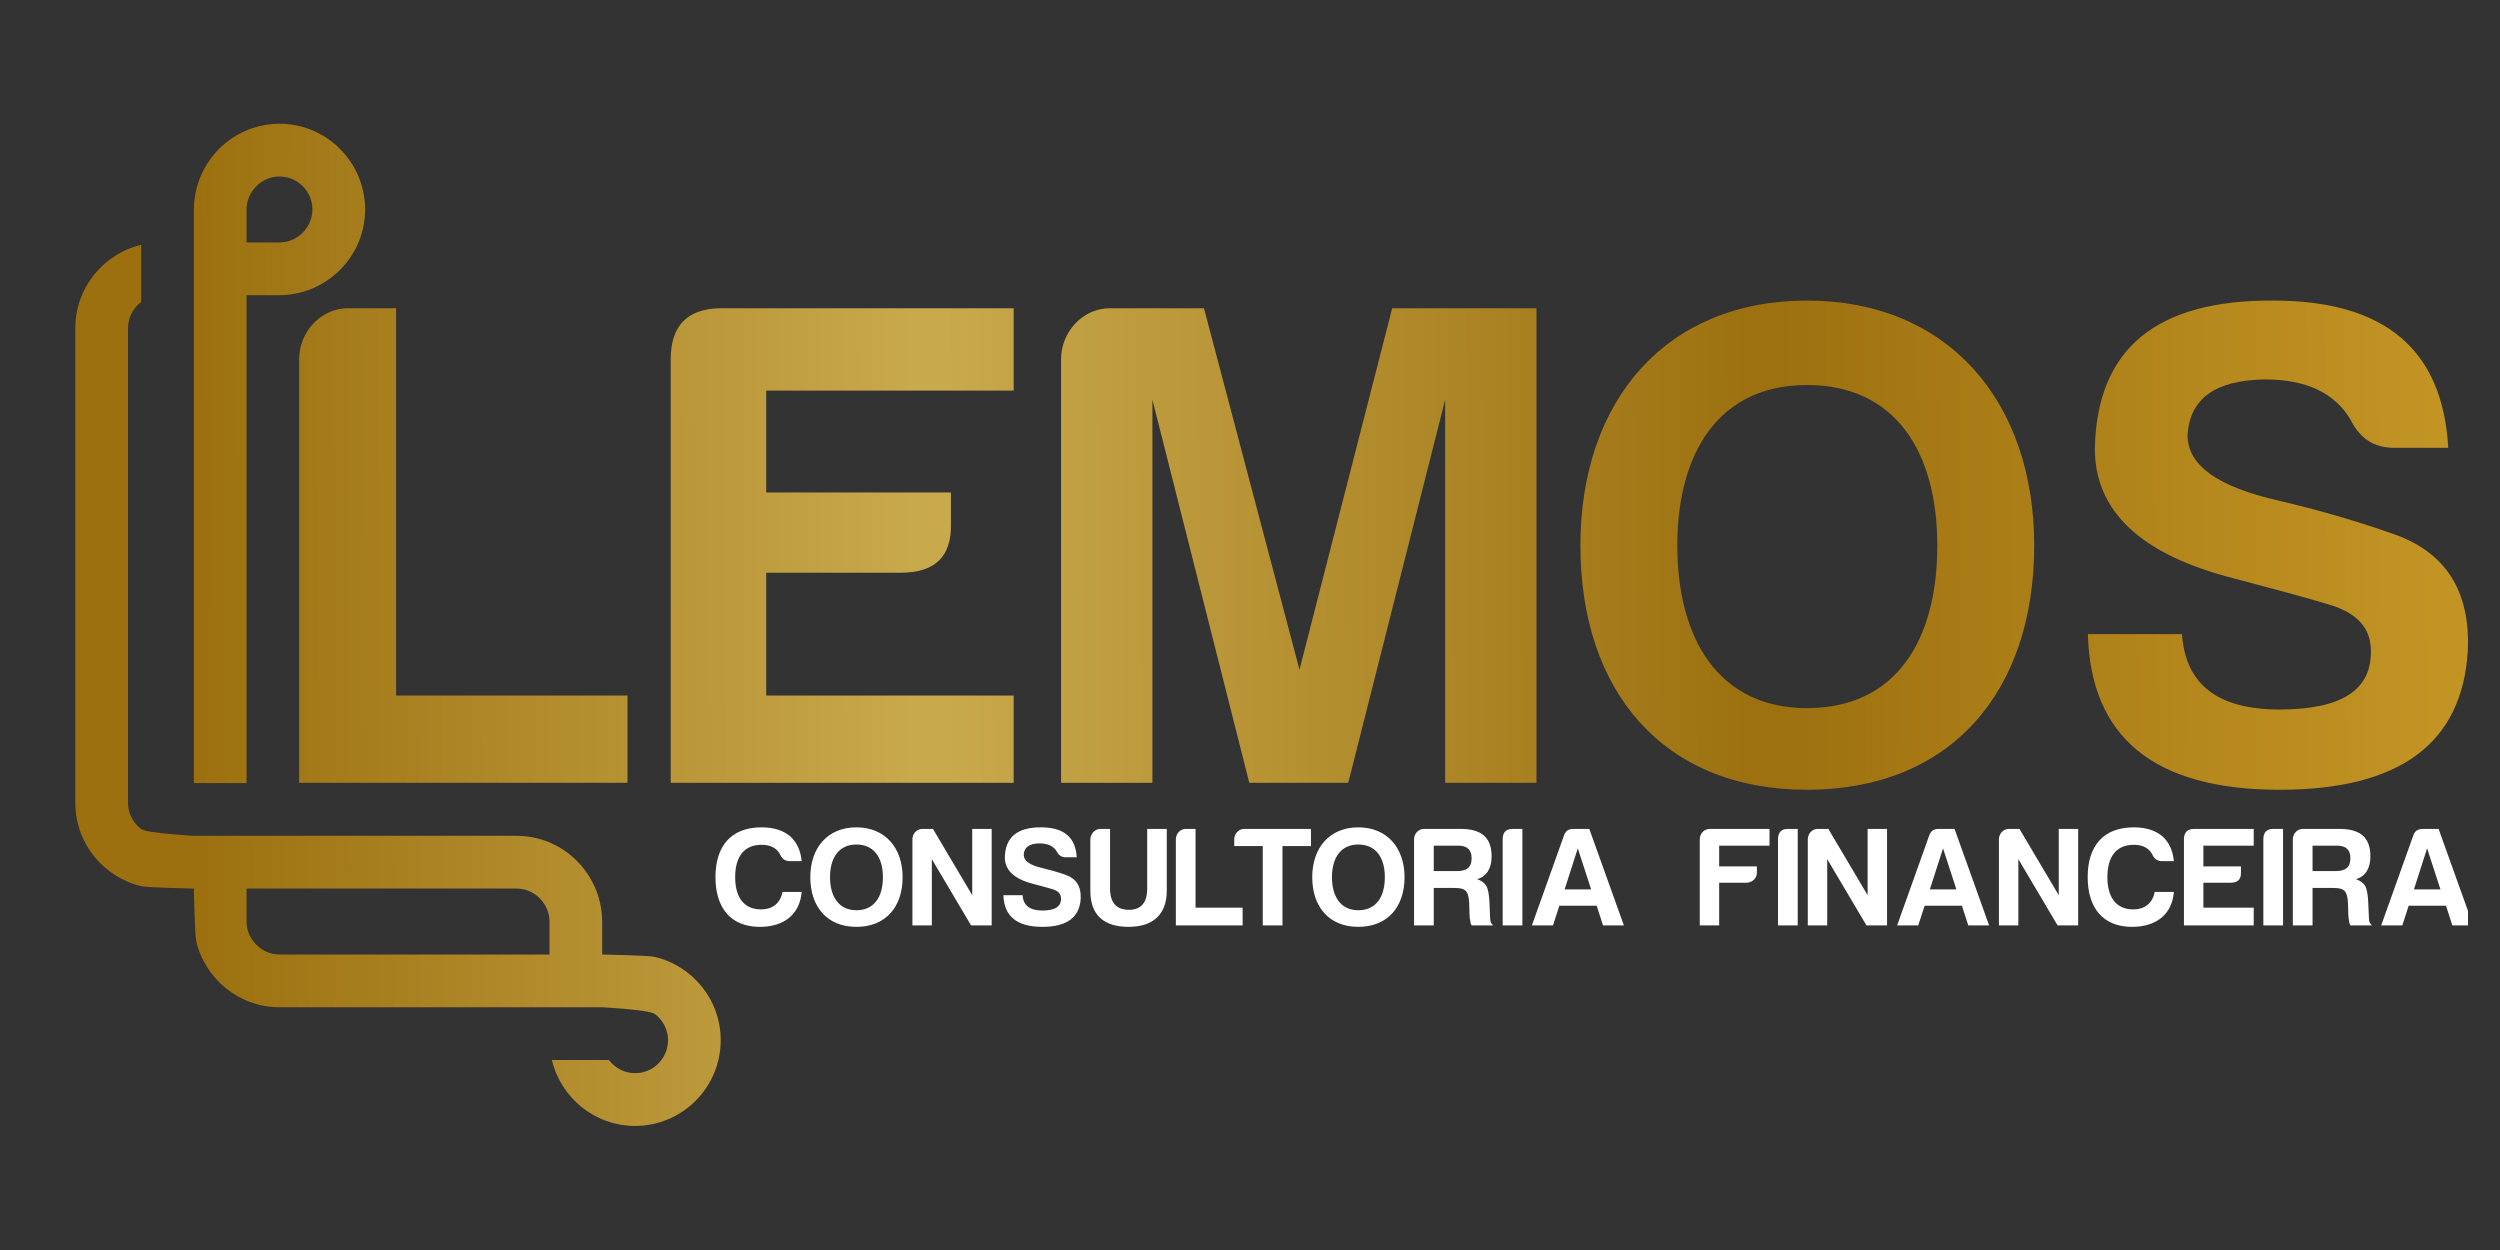 <svg xmlns="http://www.w3.org/2000/svg" xmlns:xlink="http://www.w3.org/1999/xlink" width="1000" zoomAndPan="magnify" viewBox="0 0 750 375" height="500" preserveAspectRatio="xMidYMid meet" version="1.0"><rect x="0" y="0" width="750" height="375" fill="#333333" stroke="none"/><defs><clipPath id="0e516c4f08"><path d="M 22 37 L 740.402 37 L 740.402 338 L 22 338 Z M 22 37 " clip-rule="nonzero"/></clipPath><clipPath id="65aeb529cc"><path d="M 89.75 107.758 L 89.75 234.836 L 188.246 234.836 L 188.246 208.668 L 118.82 208.668 L 118.82 92.473 L 104.391 92.473 C 96.234 92.473 89.75 99.59 89.75 107.758 Z M 196.457 287.07 C 194.551 286.617 180.652 286.352 180.652 286.352 L 180.652 276.461 C 180.652 274.414 180.387 272.434 179.934 270.527 C 177.246 259.203 167.086 250.746 154.969 250.746 L 58.16 250.746 C 58.16 250.746 44.008 249.973 42.352 248.719 C 39.969 246.91 38.402 244.078 38.402 240.859 L 38.402 98.445 C 38.402 95.227 39.969 92.391 42.352 90.586 L 42.352 73.453 C 31.043 76.141 22.594 86.312 22.594 98.445 L 22.594 240.855 C 22.594 252.988 31.043 263.164 42.352 265.852 C 44.258 266.305 58.16 266.57 58.16 266.57 C 58.16 266.57 58.422 280.484 58.875 282.395 C 61.562 293.715 71.723 302.172 83.844 302.172 L 180.652 302.172 C 180.652 302.172 194.801 302.945 196.457 304.199 C 198.844 306.008 200.41 308.844 200.41 312.062 C 200.41 317.52 195.98 321.953 190.531 321.953 C 187.316 321.953 184.48 320.383 182.676 317.996 L 165.562 317.996 C 168.25 329.32 178.41 337.777 190.531 337.777 C 204.691 337.777 216.215 326.242 216.215 312.062 C 216.215 299.93 207.766 289.758 196.457 287.07 Z M 149.039 286.352 L 83.844 286.352 C 80.629 286.352 77.793 284.781 75.988 282.395 C 74.734 280.738 73.965 278.695 73.965 276.461 L 73.965 266.57 L 154.969 266.57 C 158.184 266.57 161.016 268.141 162.82 270.527 C 164.074 272.184 164.848 274.227 164.848 276.461 L 164.848 286.352 Z M 73.965 88.555 L 83.844 88.555 C 85.887 88.555 87.863 88.293 89.77 87.84 C 101.078 85.148 109.527 74.977 109.527 62.844 C 109.527 48.664 98.004 37.129 83.844 37.129 C 71.723 37.129 61.562 45.586 58.875 56.91 C 58.422 58.816 58.16 60.797 58.16 62.844 L 58.16 234.922 L 73.965 234.922 Z M 73.965 62.844 C 73.965 60.609 74.738 58.566 75.988 56.91 C 77.797 54.523 80.629 52.953 83.844 52.953 C 89.289 52.953 93.723 57.391 93.723 62.844 C 93.723 66.062 92.156 68.898 89.77 70.707 C 88.113 71.961 86.074 72.734 83.844 72.734 L 73.965 72.734 Z M 683.871 212.855 C 665.258 212.855 655.641 205.316 654.594 190.242 L 626.363 190.242 C 627.199 221.23 646.227 236.93 683.871 236.93 C 719.84 236.93 738.66 223.113 740.336 195.27 C 741.172 177.266 733.641 165.539 717.75 160.098 C 705.828 155.91 694.535 152.77 683.871 150.258 C 665.258 146.07 656.266 139.578 656.266 130.578 C 656.895 119.691 664.422 114.039 679.48 113.828 C 691.816 113.828 700.391 117.805 705.203 125.973 C 707.918 131.414 712.102 134.344 718.168 134.344 L 734.477 134.344 C 732.805 104.824 715.449 90.172 681.988 90.172 C 646.855 89.961 629.082 104.617 628.453 134.555 C 628.453 153.398 642.254 166.379 670.07 173.496 C 680.316 176.219 689.934 178.73 698.301 181.242 C 707.082 183.754 711.266 188.359 711.266 195.27 C 711.477 206.992 702.484 212.855 683.871 212.855 Z M 542.086 115.504 C 568.645 115.504 581.191 135.602 581.191 163.656 C 581.191 192.336 568.645 212.438 542.086 212.438 C 515.527 212.438 503.188 191.5 503.188 163.656 C 503.188 136.02 515.527 115.504 542.086 115.504 Z M 542.086 236.93 C 585.375 236.93 610.258 207.41 610.258 163.656 C 610.258 120.527 584.539 90.172 542.086 90.172 C 499.844 90.172 474.121 120.109 474.121 163.656 C 474.121 207.203 498.797 236.93 542.086 236.93 Z M 318.324 107.758 L 318.324 234.836 L 345.719 234.836 L 345.719 119.898 L 374.785 234.836 L 404.48 234.836 L 433.551 119.898 L 433.551 234.836 L 460.945 234.836 L 460.945 92.473 L 417.656 92.473 L 389.844 200.922 L 361.191 92.473 L 332.961 92.473 C 324.805 92.473 318.324 99.59 318.324 107.758 Z M 201.215 234.836 L 304.102 234.836 L 304.102 208.668 L 229.863 208.668 L 229.863 171.82 L 270.223 171.82 C 280.473 171.82 285.492 167.004 285.281 157.164 L 285.281 147.746 L 229.863 147.746 L 229.863 117.18 L 304.102 117.18 L 304.102 92.473 L 215.852 92.473 C 206.023 92.684 201.215 97.918 201.215 107.758 Z M 201.215 234.836 " clip-rule="evenodd"/></clipPath><linearGradient x1="632.413" gradientTransform="matrix(0.029, 0, 0, 0.03, 3.157, 25.267)" y1="5727.065" x2="25028.756" gradientUnits="userSpaceOnUse" y2="5592.853" id="21651b36de"><stop stop-opacity="1" stop-color="rgb(61.2%, 43.9%, 5.899%)" offset="0"/><stop stop-opacity="1" stop-color="rgb(61.2%, 43.9%, 5.899%)" offset="0.002"/><stop stop-opacity="1" stop-color="rgb(61.2%, 43.9%, 5.899%)" offset="0.031"/><stop stop-opacity="1" stop-color="rgb(61.2%, 43.9%, 5.899%)" offset="0.047"/><stop stop-opacity="1" stop-color="rgb(61.264%, 43.982%, 5.988%)" offset="0.055"/><stop stop-opacity="1" stop-color="rgb(61.548%, 44.351%, 6.381%)" offset="0.059"/><stop stop-opacity="1" stop-color="rgb(61.769%, 44.638%, 6.686%)" offset="0.062"/><stop stop-opacity="1" stop-color="rgb(61.99%, 44.923%, 6.992%)" offset="0.066"/><stop stop-opacity="1" stop-color="rgb(62.212%, 45.21%, 7.297%)" offset="0.07"/><stop stop-opacity="1" stop-color="rgb(62.431%, 45.496%, 7.6%)" offset="0.074"/><stop stop-opacity="1" stop-color="rgb(62.653%, 45.782%, 7.906%)" offset="0.078"/><stop stop-opacity="1" stop-color="rgb(62.872%, 46.068%, 8.211%)" offset="0.082"/><stop stop-opacity="1" stop-color="rgb(63.094%, 46.355%, 8.516%)" offset="0.086"/><stop stop-opacity="1" stop-color="rgb(63.315%, 46.64%, 8.82%)" offset="0.09"/><stop stop-opacity="1" stop-color="rgb(63.536%, 46.927%, 9.125%)" offset="0.094"/><stop stop-opacity="1" stop-color="rgb(63.756%, 47.212%, 9.43%)" offset="0.098"/><stop stop-opacity="1" stop-color="rgb(63.977%, 47.498%, 9.735%)" offset="0.102"/><stop stop-opacity="1" stop-color="rgb(64.198%, 47.783%, 10.04%)" offset="0.105"/><stop stop-opacity="1" stop-color="rgb(64.42%, 48.07%, 10.345%)" offset="0.109"/><stop stop-opacity="1" stop-color="rgb(64.639%, 48.355%, 10.649%)" offset="0.113"/><stop stop-opacity="1" stop-color="rgb(64.861%, 48.642%, 10.954%)" offset="0.117"/><stop stop-opacity="1" stop-color="rgb(65.082%, 48.927%, 11.259%)" offset="0.121"/><stop stop-opacity="1" stop-color="rgb(65.303%, 49.214%, 11.565%)" offset="0.125"/><stop stop-opacity="1" stop-color="rgb(65.523%, 49.5%, 11.868%)" offset="0.129"/><stop stop-opacity="1" stop-color="rgb(65.744%, 49.786%, 12.173%)" offset="0.133"/><stop stop-opacity="1" stop-color="rgb(65.964%, 50.072%, 12.479%)" offset="0.137"/><stop stop-opacity="1" stop-color="rgb(66.185%, 50.359%, 12.784%)" offset="0.141"/><stop stop-opacity="1" stop-color="rgb(66.406%, 50.644%, 13.089%)" offset="0.145"/><stop stop-opacity="1" stop-color="rgb(66.628%, 50.931%, 13.394%)" offset="0.148"/><stop stop-opacity="1" stop-color="rgb(66.847%, 51.216%, 13.698%)" offset="0.152"/><stop stop-opacity="1" stop-color="rgb(67.068%, 51.503%, 14.003%)" offset="0.156"/><stop stop-opacity="1" stop-color="rgb(67.29%, 51.788%, 14.308%)" offset="0.16"/><stop stop-opacity="1" stop-color="rgb(67.511%, 52.075%, 14.613%)" offset="0.164"/><stop stop-opacity="1" stop-color="rgb(67.731%, 52.361%, 14.917%)" offset="0.168"/><stop stop-opacity="1" stop-color="rgb(67.952%, 52.647%, 15.222%)" offset="0.172"/><stop stop-opacity="1" stop-color="rgb(68.173%, 52.933%, 15.527%)" offset="0.176"/><stop stop-opacity="1" stop-color="rgb(68.394%, 53.22%, 15.833%)" offset="0.18"/><stop stop-opacity="1" stop-color="rgb(68.614%, 53.505%, 16.138%)" offset="0.184"/><stop stop-opacity="1" stop-color="rgb(68.835%, 53.792%, 16.443%)" offset="0.188"/><stop stop-opacity="1" stop-color="rgb(69.055%, 54.077%, 16.747%)" offset="0.191"/><stop stop-opacity="1" stop-color="rgb(69.276%, 54.364%, 17.052%)" offset="0.195"/><stop stop-opacity="1" stop-color="rgb(69.498%, 54.649%, 17.357%)" offset="0.199"/><stop stop-opacity="1" stop-color="rgb(69.719%, 54.936%, 17.662%)" offset="0.203"/><stop stop-opacity="1" stop-color="rgb(69.939%, 55.222%, 17.966%)" offset="0.207"/><stop stop-opacity="1" stop-color="rgb(70.16%, 55.508%, 18.271%)" offset="0.211"/><stop stop-opacity="1" stop-color="rgb(70.381%, 55.794%, 18.576%)" offset="0.215"/><stop stop-opacity="1" stop-color="rgb(70.602%, 56.081%, 18.881%)" offset="0.219"/><stop stop-opacity="1" stop-color="rgb(70.822%, 56.366%, 19.186%)" offset="0.223"/><stop stop-opacity="1" stop-color="rgb(71.043%, 56.651%, 19.492%)" offset="0.227"/><stop stop-opacity="1" stop-color="rgb(71.263%, 56.937%, 19.795%)" offset="0.23"/><stop stop-opacity="1" stop-color="rgb(71.484%, 57.224%, 20.1%)" offset="0.234"/><stop stop-opacity="1" stop-color="rgb(71.706%, 57.509%, 20.406%)" offset="0.238"/><stop stop-opacity="1" stop-color="rgb(71.927%, 57.796%, 20.711%)" offset="0.242"/><stop stop-opacity="1" stop-color="rgb(72.147%, 58.081%, 21.014%)" offset="0.246"/><stop stop-opacity="1" stop-color="rgb(72.368%, 58.368%, 21.32%)" offset="0.25"/><stop stop-opacity="1" stop-color="rgb(72.589%, 58.653%, 21.625%)" offset="0.254"/><stop stop-opacity="1" stop-color="rgb(72.81%, 58.94%, 21.93%)" offset="0.258"/><stop stop-opacity="1" stop-color="rgb(73.03%, 59.225%, 22.235%)" offset="0.262"/><stop stop-opacity="1" stop-color="rgb(73.251%, 59.512%, 22.54%)" offset="0.266"/><stop stop-opacity="1" stop-color="rgb(73.473%, 59.798%, 22.844%)" offset="0.27"/><stop stop-opacity="1" stop-color="rgb(73.694%, 60.085%, 23.149%)" offset="0.273"/><stop stop-opacity="1" stop-color="rgb(73.914%, 60.37%, 23.454%)" offset="0.277"/><stop stop-opacity="1" stop-color="rgb(74.135%, 60.657%, 23.759%)" offset="0.281"/><stop stop-opacity="1" stop-color="rgb(74.355%, 60.942%, 24.063%)" offset="0.285"/><stop stop-opacity="1" stop-color="rgb(74.576%, 61.229%, 24.368%)" offset="0.289"/><stop stop-opacity="1" stop-color="rgb(74.797%, 61.514%, 24.673%)" offset="0.293"/><stop stop-opacity="1" stop-color="rgb(75.018%, 61.801%, 24.979%)" offset="0.297"/><stop stop-opacity="1" stop-color="rgb(75.238%, 62.086%, 25.284%)" offset="0.301"/><stop stop-opacity="1" stop-color="rgb(75.459%, 62.373%, 25.589%)" offset="0.305"/><stop stop-opacity="1" stop-color="rgb(75.681%, 62.659%, 25.893%)" offset="0.309"/><stop stop-opacity="1" stop-color="rgb(75.902%, 62.946%, 26.198%)" offset="0.312"/><stop stop-opacity="1" stop-color="rgb(76.122%, 63.231%, 26.503%)" offset="0.316"/><stop stop-opacity="1" stop-color="rgb(76.343%, 63.518%, 26.808%)" offset="0.32"/><stop stop-opacity="1" stop-color="rgb(76.564%, 63.803%, 27.113%)" offset="0.324"/><stop stop-opacity="1" stop-color="rgb(76.785%, 64.09%, 27.419%)" offset="0.328"/><stop stop-opacity="1" stop-color="rgb(77.005%, 64.375%, 27.722%)" offset="0.332"/><stop stop-opacity="1" stop-color="rgb(77.226%, 64.662%, 28.027%)" offset="0.336"/><stop stop-opacity="1" stop-color="rgb(77.446%, 64.948%, 28.333%)" offset="0.34"/><stop stop-opacity="1" stop-color="rgb(77.667%, 65.234%, 28.638%)" offset="0.344"/><stop stop-opacity="1" stop-color="rgb(77.888%, 65.52%, 28.941%)" offset="0.348"/><stop stop-opacity="1" stop-color="rgb(78.11%, 65.807%, 29.247%)" offset="0.352"/><stop stop-opacity="1" stop-color="rgb(78.329%, 66.092%, 29.552%)" offset="0.355"/><stop stop-opacity="1" stop-color="rgb(78.551%, 66.377%, 29.857%)" offset="0.359"/><stop stop-opacity="1" stop-color="rgb(78.589%, 66.428%, 29.91%)" offset="0.367"/><stop stop-opacity="1" stop-color="rgb(78.433%, 66.225%, 29.694%)" offset="0.371"/><stop stop-opacity="1" stop-color="rgb(78.239%, 65.973%, 29.425%)" offset="0.375"/><stop stop-opacity="1" stop-color="rgb(78.044%, 65.721%, 29.156%)" offset="0.379"/><stop stop-opacity="1" stop-color="rgb(77.849%, 65.469%, 28.888%)" offset="0.383"/><stop stop-opacity="1" stop-color="rgb(77.654%, 65.216%, 28.618%)" offset="0.387"/><stop stop-opacity="1" stop-color="rgb(77.46%, 64.964%, 28.349%)" offset="0.391"/><stop stop-opacity="1" stop-color="rgb(77.264%, 64.711%, 28.081%)" offset="0.395"/><stop stop-opacity="1" stop-color="rgb(77.071%, 64.459%, 27.812%)" offset="0.398"/><stop stop-opacity="1" stop-color="rgb(76.875%, 64.206%, 27.544%)" offset="0.402"/><stop stop-opacity="1" stop-color="rgb(76.682%, 63.954%, 27.275%)" offset="0.406"/><stop stop-opacity="1" stop-color="rgb(76.486%, 63.702%, 27.005%)" offset="0.41"/><stop stop-opacity="1" stop-color="rgb(76.291%, 63.451%, 26.736%)" offset="0.414"/><stop stop-opacity="1" stop-color="rgb(76.096%, 63.197%, 26.468%)" offset="0.418"/><stop stop-opacity="1" stop-color="rgb(75.902%, 62.946%, 26.199%)" offset="0.422"/><stop stop-opacity="1" stop-color="rgb(75.706%, 62.692%, 25.929%)" offset="0.426"/><stop stop-opacity="1" stop-color="rgb(75.513%, 62.44%, 25.661%)" offset="0.43"/><stop stop-opacity="1" stop-color="rgb(75.317%, 62.189%, 25.392%)" offset="0.434"/><stop stop-opacity="1" stop-color="rgb(75.122%, 61.937%, 25.124%)" offset="0.438"/><stop stop-opacity="1" stop-color="rgb(74.927%, 61.684%, 24.854%)" offset="0.441"/><stop stop-opacity="1" stop-color="rgb(74.733%, 61.432%, 24.585%)" offset="0.445"/><stop stop-opacity="1" stop-color="rgb(74.538%, 61.179%, 24.316%)" offset="0.449"/><stop stop-opacity="1" stop-color="rgb(74.344%, 60.927%, 24.048%)" offset="0.453"/><stop stop-opacity="1" stop-color="rgb(74.149%, 60.675%, 23.778%)" offset="0.457"/><stop stop-opacity="1" stop-color="rgb(73.955%, 60.423%, 23.509%)" offset="0.461"/><stop stop-opacity="1" stop-color="rgb(73.759%, 60.17%, 23.241%)" offset="0.465"/><stop stop-opacity="1" stop-color="rgb(73.564%, 59.918%, 22.972%)" offset="0.469"/><stop stop-opacity="1" stop-color="rgb(73.369%, 59.665%, 22.702%)" offset="0.473"/><stop stop-opacity="1" stop-color="rgb(73.175%, 59.413%, 22.433%)" offset="0.477"/><stop stop-opacity="1" stop-color="rgb(72.98%, 59.16%, 22.165%)" offset="0.48"/><stop stop-opacity="1" stop-color="rgb(72.786%, 58.908%, 21.896%)" offset="0.484"/><stop stop-opacity="1" stop-color="rgb(72.591%, 58.656%, 21.626%)" offset="0.488"/><stop stop-opacity="1" stop-color="rgb(72.395%, 58.405%, 21.358%)" offset="0.492"/><stop stop-opacity="1" stop-color="rgb(72.2%, 58.151%, 21.089%)" offset="0.496"/><stop stop-opacity="1" stop-color="rgb(72.006%, 57.899%, 20.821%)" offset="0.5"/><stop stop-opacity="1" stop-color="rgb(71.811%, 57.646%, 20.551%)" offset="0.504"/><stop stop-opacity="1" stop-color="rgb(71.617%, 57.394%, 20.282%)" offset="0.508"/><stop stop-opacity="1" stop-color="rgb(71.422%, 57.143%, 20.013%)" offset="0.512"/><stop stop-opacity="1" stop-color="rgb(71.228%, 56.891%, 19.745%)" offset="0.516"/><stop stop-opacity="1" stop-color="rgb(71.033%, 56.638%, 19.476%)" offset="0.52"/><stop stop-opacity="1" stop-color="rgb(70.837%, 56.386%, 19.208%)" offset="0.523"/><stop stop-opacity="1" stop-color="rgb(70.642%, 56.133%, 18.938%)" offset="0.527"/><stop stop-opacity="1" stop-color="rgb(70.448%, 55.881%, 18.669%)" offset="0.531"/><stop stop-opacity="1" stop-color="rgb(70.253%, 55.627%, 18.401%)" offset="0.535"/><stop stop-opacity="1" stop-color="rgb(70.059%, 55.376%, 18.132%)" offset="0.539"/><stop stop-opacity="1" stop-color="rgb(69.864%, 55.124%, 17.862%)" offset="0.543"/><stop stop-opacity="1" stop-color="rgb(69.669%, 54.872%, 17.593%)" offset="0.547"/><stop stop-opacity="1" stop-color="rgb(69.473%, 54.619%, 17.325%)" offset="0.551"/><stop stop-opacity="1" stop-color="rgb(69.279%, 54.367%, 17.056%)" offset="0.555"/><stop stop-opacity="1" stop-color="rgb(69.084%, 54.114%, 16.786%)" offset="0.559"/><stop stop-opacity="1" stop-color="rgb(68.89%, 53.862%, 16.518%)" offset="0.562"/><stop stop-opacity="1" stop-color="rgb(68.695%, 53.61%, 16.249%)" offset="0.566"/><stop stop-opacity="1" stop-color="rgb(68.501%, 53.358%, 15.981%)" offset="0.57"/><stop stop-opacity="1" stop-color="rgb(68.306%, 53.105%, 15.71%)" offset="0.574"/><stop stop-opacity="1" stop-color="rgb(68.111%, 52.853%, 15.442%)" offset="0.578"/><stop stop-opacity="1" stop-color="rgb(67.915%, 52.6%, 15.173%)" offset="0.582"/><stop stop-opacity="1" stop-color="rgb(67.722%, 52.348%, 14.905%)" offset="0.586"/><stop stop-opacity="1" stop-color="rgb(67.526%, 52.095%, 14.635%)" offset="0.59"/><stop stop-opacity="1" stop-color="rgb(67.332%, 51.843%, 14.366%)" offset="0.594"/><stop stop-opacity="1" stop-color="rgb(67.137%, 51.591%, 14.098%)" offset="0.598"/><stop stop-opacity="1" stop-color="rgb(66.942%, 51.34%, 13.829%)" offset="0.602"/><stop stop-opacity="1" stop-color="rgb(66.747%, 51.086%, 13.559%)" offset="0.605"/><stop stop-opacity="1" stop-color="rgb(66.553%, 50.835%, 13.29%)" offset="0.609"/><stop stop-opacity="1" stop-color="rgb(66.357%, 50.581%, 13.022%)" offset="0.613"/><stop stop-opacity="1" stop-color="rgb(66.164%, 50.33%, 12.753%)" offset="0.617"/><stop stop-opacity="1" stop-color="rgb(65.968%, 50.078%, 12.483%)" offset="0.621"/><stop stop-opacity="1" stop-color="rgb(65.775%, 49.826%, 12.215%)" offset="0.625"/><stop stop-opacity="1" stop-color="rgb(65.579%, 49.573%, 11.946%)" offset="0.629"/><stop stop-opacity="1" stop-color="rgb(65.384%, 49.321%, 11.678%)" offset="0.633"/><stop stop-opacity="1" stop-color="rgb(65.189%, 49.068%, 11.407%)" offset="0.637"/><stop stop-opacity="1" stop-color="rgb(64.995%, 48.816%, 11.139%)" offset="0.641"/><stop stop-opacity="1" stop-color="rgb(64.799%, 48.563%, 10.87%)" offset="0.645"/><stop stop-opacity="1" stop-color="rgb(64.606%, 48.311%, 10.602%)" offset="0.648"/><stop stop-opacity="1" stop-color="rgb(64.41%, 48.059%, 10.333%)" offset="0.652"/><stop stop-opacity="1" stop-color="rgb(64.215%, 47.807%, 10.065%)" offset="0.656"/><stop stop-opacity="1" stop-color="rgb(64.02%, 47.554%, 9.795%)" offset="0.66"/><stop stop-opacity="1" stop-color="rgb(63.826%, 47.302%, 9.526%)" offset="0.664"/><stop stop-opacity="1" stop-color="rgb(63.631%, 47.049%, 9.258%)" offset="0.668"/><stop stop-opacity="1" stop-color="rgb(63.437%, 46.797%, 8.989%)" offset="0.672"/><stop stop-opacity="1" stop-color="rgb(63.242%, 46.545%, 8.719%)" offset="0.676"/><stop stop-opacity="1" stop-color="rgb(63.048%, 46.294%, 8.45%)" offset="0.68"/><stop stop-opacity="1" stop-color="rgb(62.852%, 46.04%, 8.182%)" offset="0.684"/><stop stop-opacity="1" stop-color="rgb(62.657%, 45.789%, 7.913%)" offset="0.688"/><stop stop-opacity="1" stop-color="rgb(62.462%, 45.535%, 7.643%)" offset="0.691"/><stop stop-opacity="1" stop-color="rgb(62.268%, 45.284%, 7.375%)" offset="0.695"/><stop stop-opacity="1" stop-color="rgb(62.073%, 45.03%, 7.106%)" offset="0.699"/><stop stop-opacity="1" stop-color="rgb(61.879%, 44.778%, 6.837%)" offset="0.703"/><stop stop-opacity="1" stop-color="rgb(61.684%, 44.527%, 6.567%)" offset="0.707"/><stop stop-opacity="1" stop-color="rgb(61.488%, 44.275%, 6.299%)" offset="0.711"/><stop stop-opacity="1" stop-color="rgb(61.397%, 44.136%, 6.128%)" offset="0.719"/><stop stop-opacity="1" stop-color="rgb(61.511%, 44.194%, 6.07%)" offset="0.723"/><stop stop-opacity="1" stop-color="rgb(61.717%, 44.389%, 6.184%)" offset="0.727"/><stop stop-opacity="1" stop-color="rgb(61.923%, 44.585%, 6.297%)" offset="0.73"/><stop stop-opacity="1" stop-color="rgb(62.131%, 44.78%, 6.412%)" offset="0.734"/><stop stop-opacity="1" stop-color="rgb(62.337%, 44.975%, 6.525%)" offset="0.738"/><stop stop-opacity="1" stop-color="rgb(62.543%, 45.171%, 6.639%)" offset="0.742"/><stop stop-opacity="1" stop-color="rgb(62.749%, 45.366%, 6.752%)" offset="0.746"/><stop stop-opacity="1" stop-color="rgb(62.956%, 45.561%, 6.866%)" offset="0.75"/><stop stop-opacity="1" stop-color="rgb(63.162%, 45.757%, 6.979%)" offset="0.754"/><stop stop-opacity="1" stop-color="rgb(63.368%, 45.952%, 7.094%)" offset="0.758"/><stop stop-opacity="1" stop-color="rgb(63.574%, 46.147%, 7.207%)" offset="0.762"/><stop stop-opacity="1" stop-color="rgb(63.782%, 46.342%, 7.321%)" offset="0.766"/><stop stop-opacity="1" stop-color="rgb(63.988%, 46.538%, 7.434%)" offset="0.77"/><stop stop-opacity="1" stop-color="rgb(64.194%, 46.733%, 7.547%)" offset="0.773"/><stop stop-opacity="1" stop-color="rgb(64.4%, 46.928%, 7.66%)" offset="0.777"/><stop stop-opacity="1" stop-color="rgb(64.607%, 47.124%, 7.774%)" offset="0.781"/><stop stop-opacity="1" stop-color="rgb(64.813%, 47.319%, 7.887%)" offset="0.785"/><stop stop-opacity="1" stop-color="rgb(65.019%, 47.514%, 8.002%)" offset="0.789"/><stop stop-opacity="1" stop-color="rgb(65.225%, 47.71%, 8.115%)" offset="0.793"/><stop stop-opacity="1" stop-color="rgb(65.433%, 47.905%, 8.229%)" offset="0.797"/><stop stop-opacity="1" stop-color="rgb(65.639%, 48.1%, 8.342%)" offset="0.801"/><stop stop-opacity="1" stop-color="rgb(65.846%, 48.296%, 8.456%)" offset="0.805"/><stop stop-opacity="1" stop-color="rgb(66.052%, 48.491%, 8.569%)" offset="0.809"/><stop stop-opacity="1" stop-color="rgb(66.258%, 48.686%, 8.684%)" offset="0.812"/><stop stop-opacity="1" stop-color="rgb(66.464%, 48.882%, 8.797%)" offset="0.816"/><stop stop-opacity="1" stop-color="rgb(66.672%, 49.077%, 8.911%)" offset="0.82"/><stop stop-opacity="1" stop-color="rgb(66.878%, 49.272%, 9.024%)" offset="0.824"/><stop stop-opacity="1" stop-color="rgb(67.084%, 49.467%, 9.138%)" offset="0.828"/><stop stop-opacity="1" stop-color="rgb(67.29%, 49.663%, 9.251%)" offset="0.832"/><stop stop-opacity="1" stop-color="rgb(67.497%, 49.858%, 9.364%)" offset="0.836"/><stop stop-opacity="1" stop-color="rgb(67.703%, 50.053%, 9.477%)" offset="0.84"/><stop stop-opacity="1" stop-color="rgb(67.909%, 50.249%, 9.592%)" offset="0.844"/><stop stop-opacity="1" stop-color="rgb(68.115%, 50.444%, 9.705%)" offset="0.848"/><stop stop-opacity="1" stop-color="rgb(68.323%, 50.639%, 9.819%)" offset="0.852"/><stop stop-opacity="1" stop-color="rgb(68.529%, 50.835%, 9.932%)" offset="0.855"/><stop stop-opacity="1" stop-color="rgb(68.735%, 51.03%, 10.046%)" offset="0.859"/><stop stop-opacity="1" stop-color="rgb(68.941%, 51.225%, 10.159%)" offset="0.863"/><stop stop-opacity="1" stop-color="rgb(69.148%, 51.421%, 10.274%)" offset="0.867"/><stop stop-opacity="1" stop-color="rgb(69.354%, 51.616%, 10.387%)" offset="0.871"/><stop stop-opacity="1" stop-color="rgb(69.56%, 51.811%, 10.501%)" offset="0.875"/><stop stop-opacity="1" stop-color="rgb(69.766%, 52.007%, 10.614%)" offset="0.879"/><stop stop-opacity="1" stop-color="rgb(69.974%, 52.202%, 10.728%)" offset="0.883"/><stop stop-opacity="1" stop-color="rgb(70.18%, 52.397%, 10.841%)" offset="0.887"/><stop stop-opacity="1" stop-color="rgb(70.386%, 52.592%, 10.956%)" offset="0.891"/><stop stop-opacity="1" stop-color="rgb(70.592%, 52.788%, 11.069%)" offset="0.895"/><stop stop-opacity="1" stop-color="rgb(70.799%, 52.983%, 11.182%)" offset="0.898"/><stop stop-opacity="1" stop-color="rgb(71.005%, 53.178%, 11.295%)" offset="0.902"/><stop stop-opacity="1" stop-color="rgb(71.211%, 53.374%, 11.409%)" offset="0.906"/><stop stop-opacity="1" stop-color="rgb(71.417%, 53.569%, 11.522%)" offset="0.91"/><stop stop-opacity="1" stop-color="rgb(71.625%, 53.764%, 11.636%)" offset="0.914"/><stop stop-opacity="1" stop-color="rgb(71.831%, 53.96%, 11.749%)" offset="0.918"/><stop stop-opacity="1" stop-color="rgb(72.037%, 54.155%, 11.864%)" offset="0.922"/><stop stop-opacity="1" stop-color="rgb(72.243%, 54.35%, 11.977%)" offset="0.926"/><stop stop-opacity="1" stop-color="rgb(72.45%, 54.546%, 12.091%)" offset="0.93"/><stop stop-opacity="1" stop-color="rgb(72.656%, 54.741%, 12.204%)" offset="0.934"/><stop stop-opacity="1" stop-color="rgb(72.862%, 54.936%, 12.318%)" offset="0.938"/><stop stop-opacity="1" stop-color="rgb(73.068%, 55.132%, 12.431%)" offset="0.941"/><stop stop-opacity="1" stop-color="rgb(73.276%, 55.327%, 12.546%)" offset="0.945"/><stop stop-opacity="1" stop-color="rgb(73.482%, 55.522%, 12.659%)" offset="0.949"/><stop stop-opacity="1" stop-color="rgb(73.688%, 55.717%, 12.772%)" offset="0.953"/><stop stop-opacity="1" stop-color="rgb(73.894%, 55.913%, 12.885%)" offset="0.957"/><stop stop-opacity="1" stop-color="rgb(74.101%, 56.108%, 12.999%)" offset="0.961"/><stop stop-opacity="1" stop-color="rgb(74.307%, 56.303%, 13.112%)" offset="0.965"/><stop stop-opacity="1" stop-color="rgb(74.513%, 56.499%, 13.226%)" offset="0.969"/><stop stop-opacity="1" stop-color="rgb(74.719%, 56.694%, 13.339%)" offset="0.973"/><stop stop-opacity="1" stop-color="rgb(74.927%, 56.889%, 13.454%)" offset="0.977"/><stop stop-opacity="1" stop-color="rgb(75.133%, 57.085%, 13.567%)" offset="0.98"/><stop stop-opacity="1" stop-color="rgb(75.339%, 57.28%, 13.681%)" offset="0.984"/><stop stop-opacity="1" stop-color="rgb(75.545%, 57.475%, 13.794%)" offset="0.988"/><stop stop-opacity="1" stop-color="rgb(75.752%, 57.671%, 13.908%)" offset="0.992"/><stop stop-opacity="1" stop-color="rgb(75.925%, 57.834%, 14.003%)" offset="0.998"/><stop stop-opacity="1" stop-color="rgb(76.099%, 57.999%, 14.099%)" offset="1"/></linearGradient><clipPath id="c8284197f4"><path d="M 214 248 L 740.402 248 L 740.402 279 L 214 279 Z M 214 248 " clip-rule="nonzero"/></clipPath></defs><g clip-path="url(#0e516c4f08)"><g clip-path="url(#65aeb529cc)"><path fill="url(#21651b36de)" d="M 22.594 37.129 L 22.594 337.777 L 740.402 337.777 L 740.402 37.129 Z M 22.594 37.129 " fill-rule="nonzero"/></g></g><g clip-path="url(#c8284197f4)"><path fill="#ffffff" d="M 240.5 267.578 L 234.758 267.578 C 234.121 270.773 231.992 272.816 228.293 272.816 C 222.891 272.816 220.551 268.816 220.551 263.152 C 220.551 257.316 222.977 253.441 228.465 253.441 C 231.27 253.441 233.184 254.508 234.164 256.594 C 234.715 257.742 235.652 258.34 236.93 258.34 L 240.5 258.34 C 240.203 255.188 239.055 252.676 237.012 250.844 C 234.844 249.055 231.992 248.203 228.465 248.203 C 219.316 248.203 214.641 253.824 214.641 263.152 C 214.641 272.18 219.062 278.055 227.953 278.055 C 235.27 278.055 239.949 274.266 240.5 267.578 Z M 256.918 253.355 C 262.32 253.355 264.875 257.445 264.875 263.152 C 264.875 268.984 262.32 273.074 256.918 273.074 C 251.52 273.074 249.008 268.816 249.008 263.152 C 249.008 257.531 251.52 253.355 256.918 253.355 Z M 256.918 278.055 C 265.727 278.055 270.785 272.051 270.785 263.152 C 270.785 254.379 265.555 248.203 256.918 248.203 C 248.328 248.203 243.094 254.293 243.094 263.152 C 243.094 272.008 248.113 278.055 256.918 278.055 Z M 273.723 251.781 L 273.723 277.629 L 279.551 277.629 L 279.551 257.742 L 291.332 277.629 L 297.5 277.629 L 297.5 248.672 L 291.672 248.672 L 291.672 268.559 L 279.891 248.672 L 276.699 248.672 C 275.039 248.672 273.723 250.121 273.723 251.781 Z M 312.727 273.16 C 308.941 273.16 306.984 271.625 306.773 268.559 L 301.031 268.559 C 301.199 274.863 305.07 278.055 312.727 278.055 C 320.043 278.055 323.871 275.246 324.211 269.582 C 324.383 265.918 322.852 263.535 319.617 262.426 C 317.195 261.574 314.895 260.938 312.727 260.426 C 308.941 259.574 307.113 258.254 307.113 256.422 C 307.238 254.207 308.77 253.059 311.832 253.016 C 314.344 253.016 316.086 253.824 317.066 255.484 C 317.617 256.594 318.469 257.188 319.703 257.188 L 323.02 257.188 C 322.68 251.184 319.148 248.203 312.344 248.203 C 305.199 248.16 301.582 251.141 301.457 257.23 C 301.457 261.062 304.262 263.703 309.918 265.152 C 312.004 265.707 313.961 266.219 315.664 266.727 C 317.449 267.238 318.301 268.176 318.301 269.582 C 318.344 271.965 316.512 273.16 312.727 273.16 Z M 327.105 251.781 L 327.105 267.238 C 327.105 274.562 331.188 278.055 338.59 278.055 C 345.863 278.055 350.031 274.352 350.031 267.238 L 350.031 248.672 L 344.16 248.672 L 344.16 266.559 C 344.16 270.816 342.289 272.988 338.59 272.945 C 334.887 272.902 333.016 270.773 333.016 266.559 L 333.016 248.672 L 330.082 248.672 C 328.465 248.672 327.105 250.207 327.105 251.781 Z M 352.754 251.781 L 352.754 277.629 L 372.789 277.629 L 372.789 272.309 L 358.664 272.309 L 358.664 248.672 L 355.73 248.672 C 354.07 248.672 352.754 250.121 352.754 251.781 Z M 370.277 251.781 L 370.277 253.824 L 378.828 253.824 L 378.828 277.629 L 384.742 277.629 L 384.742 253.824 L 393.289 253.824 L 393.289 248.672 L 373.254 248.672 C 371.598 248.672 370.277 250.121 370.277 251.781 Z M 407.496 253.355 C 412.898 253.355 415.453 257.445 415.453 263.152 C 415.453 268.984 412.898 273.074 407.496 273.074 C 402.094 273.074 399.586 268.816 399.586 263.152 C 399.586 257.531 402.094 253.355 407.496 253.355 Z M 407.496 278.055 C 416.301 278.055 421.363 272.051 421.363 263.152 C 421.363 254.379 416.133 248.203 407.496 248.203 C 398.906 248.203 393.672 254.293 393.672 263.152 C 393.672 272.008 398.691 278.055 407.496 278.055 Z M 447.48 256.934 C 447.48 250.973 444.164 248.672 438.164 248.672 L 427.191 248.672 C 425.531 248.672 424.215 250.121 424.215 251.781 L 424.215 277.629 L 430.125 277.629 L 430.125 266.387 L 436.422 266.387 C 439.91 266.387 440.547 267.496 440.762 270.988 C 440.805 273.797 440.887 275.457 441.016 275.883 C 441.059 276.48 441.188 277.074 441.484 277.629 L 447.992 277.629 C 447.438 277.246 447.098 276.609 447.055 275.715 L 446.801 270.051 C 446.672 268.176 446.418 266.727 445.906 265.75 C 445.312 264.855 444.375 264.172 443.145 263.746 C 445.906 262.98 447.48 260.598 447.48 256.934 Z M 441.484 257.488 C 441.484 260.297 439.91 261.32 437.102 261.32 L 430.125 261.32 L 430.125 253.699 L 437.441 253.699 C 440.078 253.699 441.484 254.848 441.484 257.488 Z M 450.801 277.629 L 456.711 277.629 L 456.711 248.672 L 453.777 248.672 C 451.777 248.672 450.801 249.738 450.801 251.781 Z M 472.023 248.672 C 470.578 248.672 469.641 249.312 469.219 250.59 L 459.562 277.629 L 465.898 277.629 L 467.812 271.711 L 479 271.711 L 480.914 277.629 L 487.168 277.629 L 476.789 248.672 Z M 473.344 254.508 L 477.34 266.812 L 469.387 266.812 Z M 527.066 261.832 L 527.066 259.914 L 515.75 259.914 L 515.75 253.699 L 530.852 253.699 L 530.852 248.672 L 512.902 248.672 C 511.242 248.672 509.926 250.121 509.926 251.781 L 509.926 277.629 L 515.75 277.629 L 515.75 264.812 L 523.961 264.812 C 525.621 264.812 527.066 263.492 527.066 261.832 Z M 533.402 277.629 L 539.316 277.629 L 539.316 248.672 L 536.383 248.672 C 534.383 248.672 533.402 249.738 533.402 251.781 Z M 542.336 251.781 L 542.336 277.629 L 548.164 277.629 L 548.164 257.742 L 559.945 277.629 L 566.113 277.629 L 566.113 248.672 L 560.285 248.672 L 560.285 268.559 L 548.504 248.672 L 545.312 248.672 C 543.656 248.672 542.336 250.121 542.336 251.781 Z M 581.598 248.672 C 580.152 248.672 579.215 249.312 578.789 250.59 L 569.133 277.629 L 575.473 277.629 L 577.387 271.711 L 588.574 271.711 L 590.488 277.629 L 596.738 277.629 L 586.363 248.672 Z M 582.914 254.508 L 586.914 266.812 L 578.961 266.812 Z M 599.676 251.781 L 599.676 277.629 L 605.504 277.629 L 605.504 257.742 L 617.285 277.629 L 623.453 277.629 L 623.453 248.672 L 617.625 248.672 L 617.625 268.559 L 605.844 248.672 L 602.652 248.672 C 600.992 248.672 599.676 250.121 599.676 251.781 Z M 652.164 267.578 L 646.422 267.578 C 645.785 270.773 643.656 272.816 639.957 272.816 C 634.555 272.816 632.215 268.816 632.215 263.152 C 632.215 257.316 634.641 253.441 640.125 253.441 C 642.934 253.441 644.848 254.508 645.828 256.594 C 646.379 257.742 647.316 258.34 648.59 258.34 L 652.164 258.34 C 651.867 255.188 650.719 252.676 648.676 250.844 C 646.508 249.055 643.656 248.203 640.125 248.203 C 630.98 248.203 626.301 253.824 626.301 263.152 C 626.301 272.18 630.727 278.055 639.617 278.055 C 646.934 278.055 651.613 274.266 652.164 267.578 Z M 655.184 277.629 L 676.113 277.629 L 676.113 272.309 L 661.012 272.309 L 661.012 264.812 L 669.223 264.812 C 671.305 264.812 672.328 263.832 672.285 261.832 L 672.285 259.914 L 661.012 259.914 L 661.012 253.699 L 676.113 253.699 L 676.113 248.672 L 658.16 248.672 C 656.164 248.715 655.184 249.781 655.184 251.781 Z M 679.004 277.629 L 684.918 277.629 L 684.918 248.672 L 681.98 248.672 C 679.984 248.672 679.004 249.738 679.004 251.781 Z M 711.121 256.934 C 711.121 250.973 707.801 248.672 701.805 248.672 L 690.828 248.672 C 689.172 248.672 687.852 250.121 687.852 251.781 L 687.852 277.629 L 693.766 277.629 L 693.766 266.387 L 700.059 266.387 C 703.547 266.387 704.188 267.496 704.398 270.988 C 704.441 273.797 704.527 275.457 704.652 275.883 C 704.695 276.48 704.824 277.074 705.121 277.629 L 711.629 277.629 C 711.078 277.246 710.738 276.609 710.695 275.715 L 710.438 270.051 C 710.312 268.176 710.055 266.727 709.547 265.75 C 708.949 264.855 708.016 264.172 706.781 263.746 C 709.547 262.98 711.121 260.598 711.121 256.934 Z M 705.121 257.488 C 705.121 260.297 703.547 261.32 700.742 261.32 L 693.766 261.32 L 693.766 253.699 L 701.082 253.699 C 703.719 253.699 705.121 254.848 705.121 257.488 Z M 726.816 248.672 C 725.367 248.672 724.434 249.312 724.008 250.59 L 714.352 277.629 L 720.691 277.629 L 722.605 271.711 L 733.793 271.711 L 735.707 277.629 L 741.957 277.629 L 731.578 248.672 Z M 728.133 254.508 L 732.133 266.812 L 724.18 266.812 Z M 728.133 254.508 " fill-opacity="1" fill-rule="nonzero"/></g></svg>